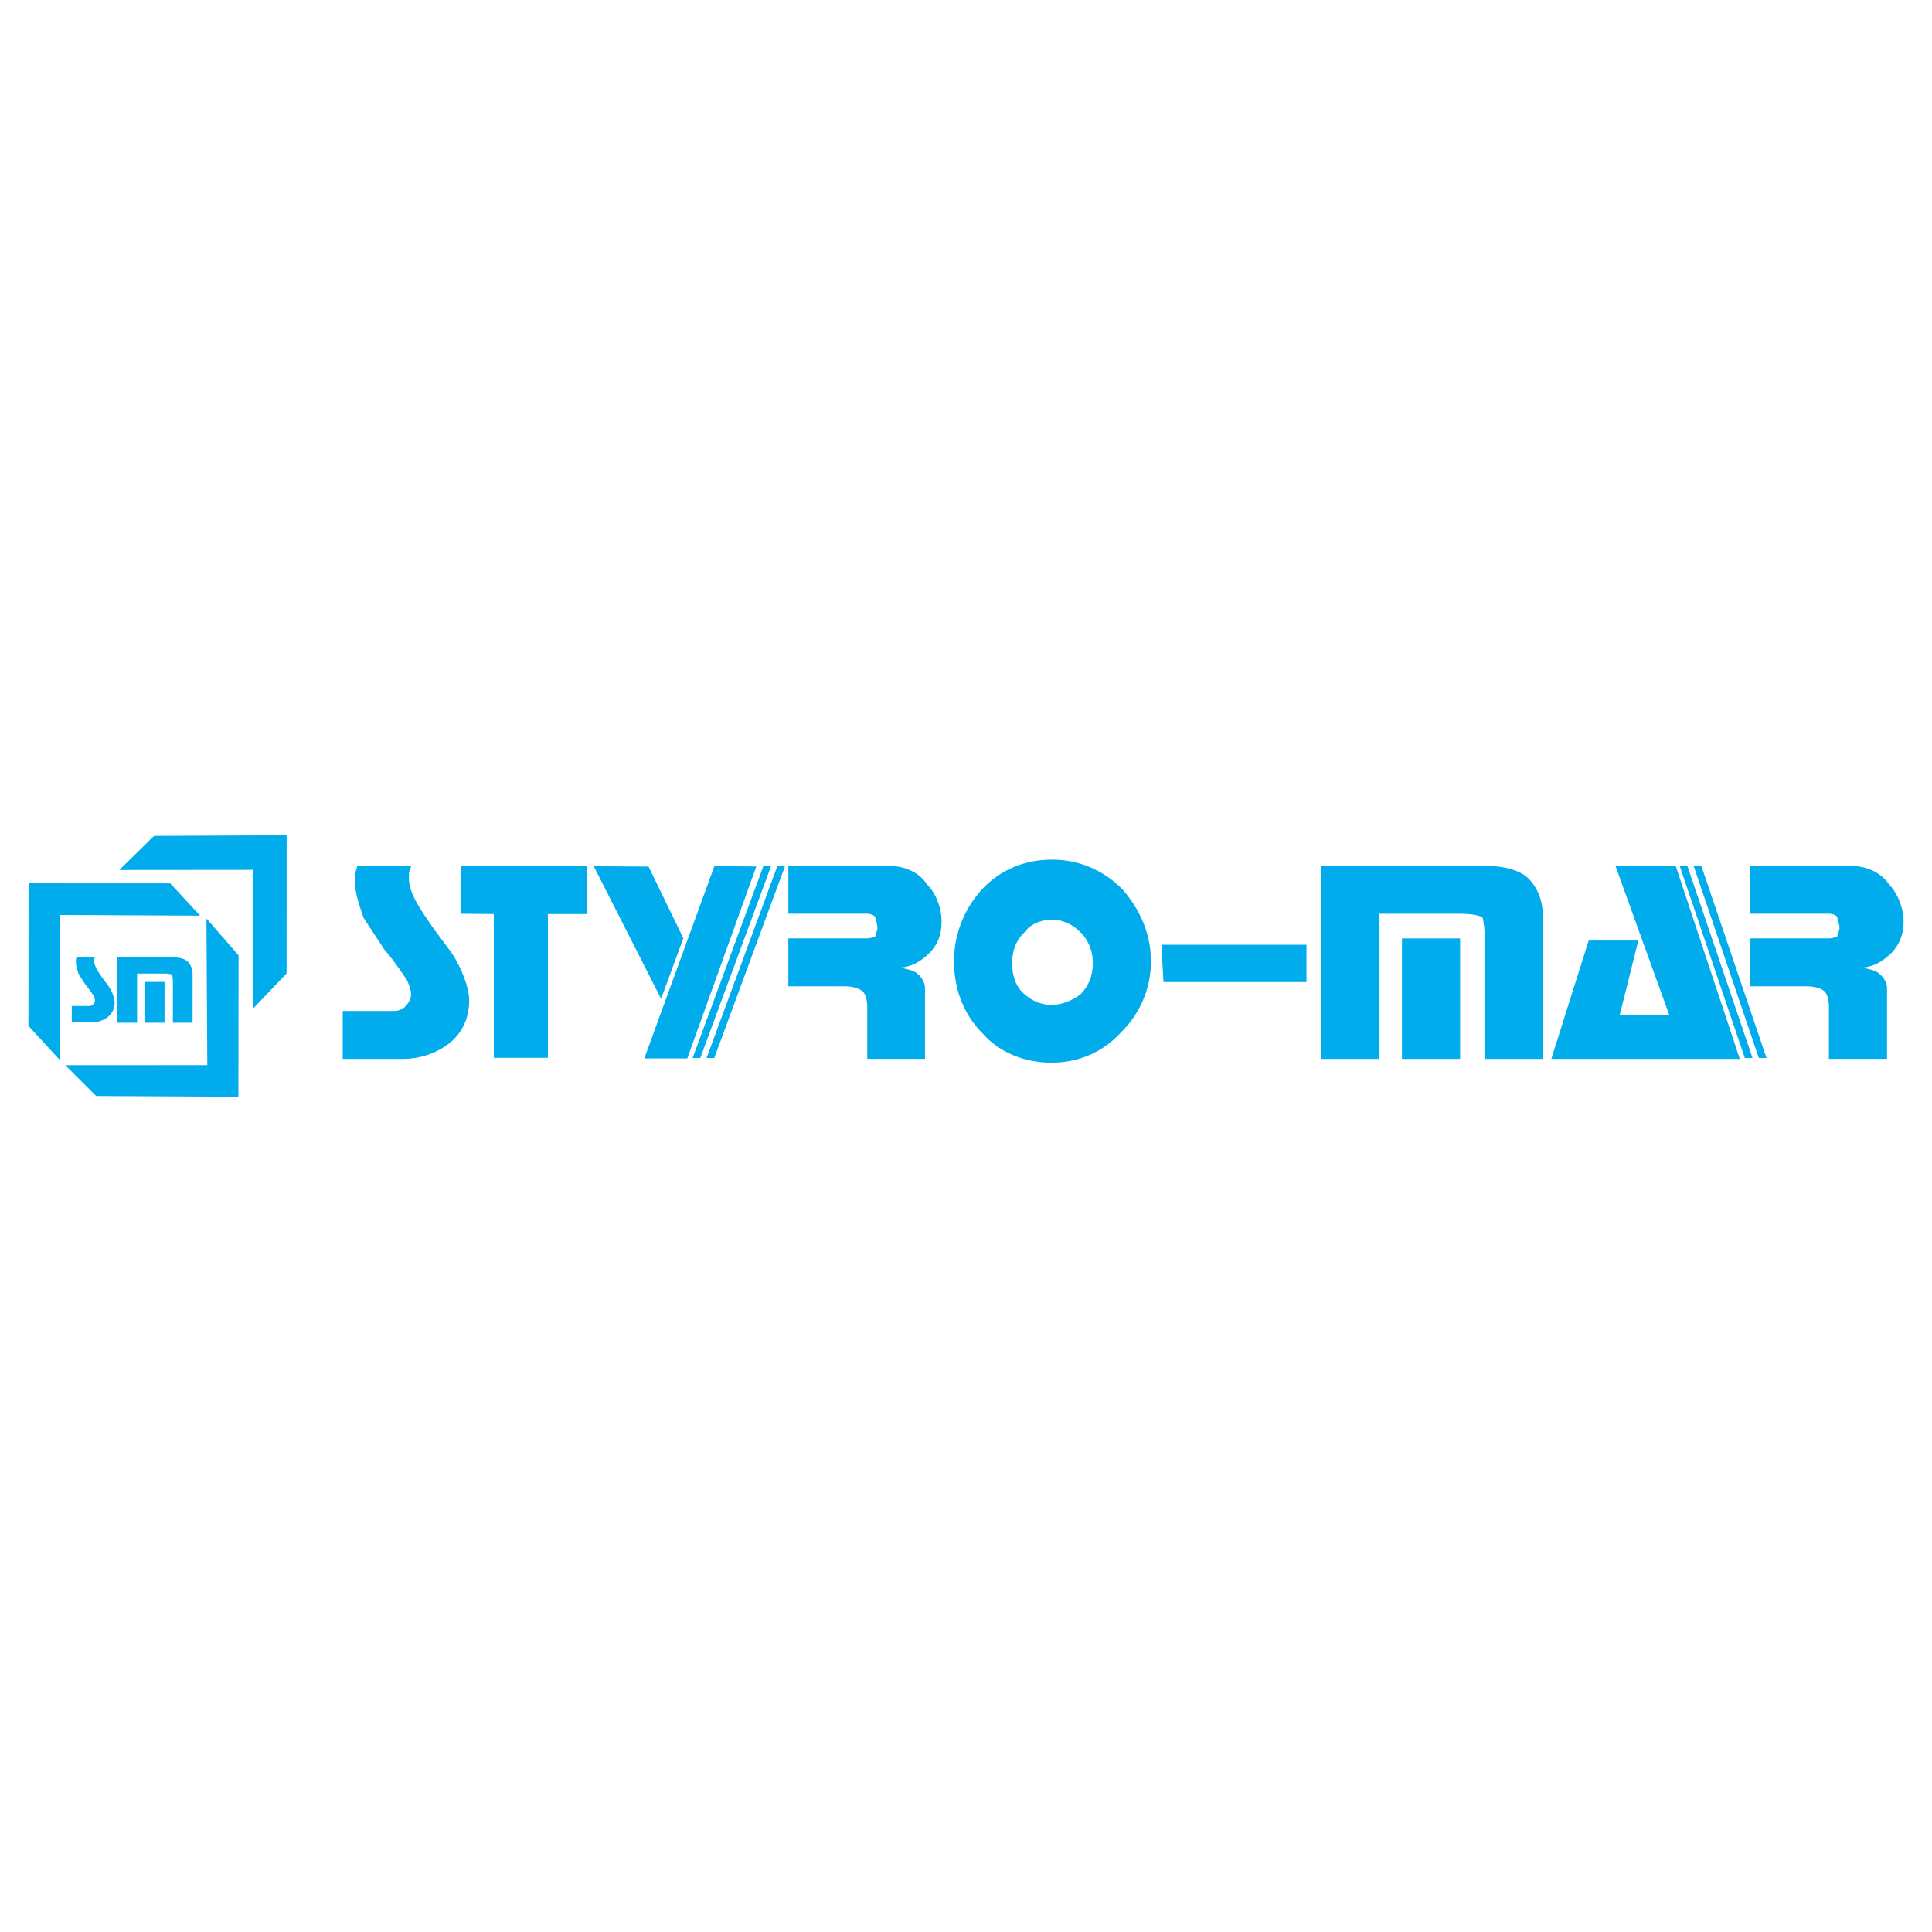 <svg xmlns="http://www.w3.org/2000/svg" width="2500" height="2500" viewBox="0 0 192.756 192.756"><g fill-rule="evenodd" clip-rule="evenodd"><path fill="#fff" d="M0 0h192.756v192.756H0V0z"/><path d="M16.415 97.965v4.074H14.45v-4.074h1.965zm.834-2.453c.631 0 1.191.144 1.477.429.274.274.488.703.488 1.262v4.836h-1.965v-4.074c0-.416-.071-.702-.071-.702-.06-.06-.346-.131-.763-.131h-2.739v4.907h-1.965v-6.527h5.538zm-7.777-.048c0 .072-.071.215-.071.215v.214c0 .417.285.905.631 1.393.274.429.631.846.905 1.263.286.5.5 1.061.5 1.477 0 .56-.214 1.048-.631 1.405-.429.346-.989.56-1.62.56H7.161v-1.619h1.75a.567.567 0 0 0 .345-.131c.144-.144.215-.286.215-.429 0-.144-.071-.346-.143-.488-.143-.215-.417-.632-.774-1.048-.274-.43-.56-.847-.691-1.061-.143-.417-.286-.834-.286-1.191v-.273c0-.071.072-.214.072-.286h1.823v-.001zm19.129-12.132l-.009 13.791-3.329 3.493-.028-13.828-13.325.013 3.458-3.399 13.233-.07zM2.856 88.129l-.021 14.221 3.156 3.428-.032-14.492 14.003.071-2.973-3.221-14.133-.007zm20.929 21.296l-14.193-.077-3.076-3.073 14.166-.007-.086-14.631 3.205 3.674-.016 14.114zm158.686-8.946c0-.844-.211-1.477-.598-1.688-.211-.176-.844-.387-1.651-.387h-5.589v-4.779h7.838c.422 0 .844-.211.844-.211 0-.176.211-.598.211-.809 0-.422-.211-.844-.211-1.055 0-.175-.422-.387-.844-.387h-7.838v-4.779h9.911c1.652 0 3.093.633 3.937 1.863.809.843 1.441 2.285 1.441 3.725 0 1.266-.422 2.285-1.23 3.128-.844.809-1.862 1.441-3.093 1.441h-.211c.598 0 1.441.211 1.862.422.598.387 1.02 1.019 1.02 1.651v7.029h-5.799v-5.164zm-21.298-14.093h6.01l6.396 19.26h-18.803l3.726-11.809h4.955l-1.863 7.451h4.956l-5.377-14.902zm-15.499 7.24v12.02h-5.799v-12.02h5.799zm2.46-7.24c1.862 0 3.515.422 4.358 1.265.808.809 1.44 2.074 1.44 3.726v14.269h-5.799v-12.02c0-1.23-.211-2.074-.211-2.074-.176-.175-1.02-.387-2.249-.387h-8.084v14.48h-5.799v-19.26h16.344v.001zm-32.053 11.597l-.211-3.725h14.479v3.725h-14.268zm-10.988-12.208c2.495 0 4.955 1.02 6.818 2.882 1.862 2.074 2.917 4.569 2.917 7.24a9.829 9.829 0 0 1-2.917 7.028c-1.863 2.074-4.323 3.094-7.029 3.094-2.671 0-5.166-1.02-6.818-2.883-1.862-1.862-2.882-4.357-2.882-7.239 0-2.671 1.02-5.167 2.671-7.029 1.863-2.073 4.358-3.093 7.029-3.093h.211zm0 5.975c-1.23 0-2.249.422-2.882 1.266-.844.808-1.23 1.862-1.23 3.093 0 1.229.387 2.284 1.02 2.882.844.844 1.862 1.266 2.882 1.266 1.055 0 2.073-.422 2.917-1.055.809-.809 1.23-1.863 1.23-3.093s-.422-2.285-1.23-3.093c-.844-.844-1.862-1.266-2.917-1.266h.21zm-18.569 8.729c0-.844-.211-1.477-.632-1.688-.211-.176-.844-.387-1.652-.387h-5.588v-4.779h7.873c.386 0 .808-.211.808-.211 0-.176.211-.598.211-.809 0-.422-.211-.844-.211-1.055 0-.175-.422-.387-.808-.387h-7.873v-4.779h9.911c1.687 0 3.128.633 3.936 1.863.844.843 1.441 2.285 1.441 3.725 0 1.266-.386 2.285-1.23 3.128-.808.809-1.863 1.441-3.092 1.441h-.211c.632 0 1.441.211 1.863.422.633.387 1.019 1.019 1.019 1.651v7.029h-5.764v-5.164h-.001zm-18.348-6.873l-2.218 6.045-6.721-13.223 5.47.032 3.469 7.146zm.393 11.993h-4.288l6.994-19.183 4.182.035-6.888 19.148zm-13.907-.06h-5.396V91.195l-3.238-.029v-4.771l12.555.028v4.772h-3.92v14.344h-.001zM41.011 86.386c0 .211-.211.633-.211.633v.632c0 1.23.844 2.671 1.863 4.112.808 1.266 1.863 2.496 2.671 3.726.843 1.477 1.476 3.128 1.476 4.358 0 1.651-.632 3.093-1.862 4.146-1.266 1.02-2.917 1.652-4.78 1.652h-5.975v-4.78h5.166c.422 0 .809-.211 1.019-.386.422-.422.633-.844.633-1.266s-.211-1.02-.422-1.44c-.421-.633-1.23-1.863-2.284-3.093-.809-1.265-1.652-2.496-2.039-3.128-.421-1.229-.843-2.46-.843-3.514v-.808c0-.211.21-.633.21-.844h5.378zm36.566-.034h.767l-7.082 19.201h-.767l7.082-19.201zm90.759 0h-.767l6.513 19.201h.768l-6.514-19.201zm1.393 0h-.767l6.514 19.201h.767l-6.514-19.201zm-93.544 0h.767l-7.082 19.201h-.767l7.082-19.201z" fill="#00acec"/></g></svg>